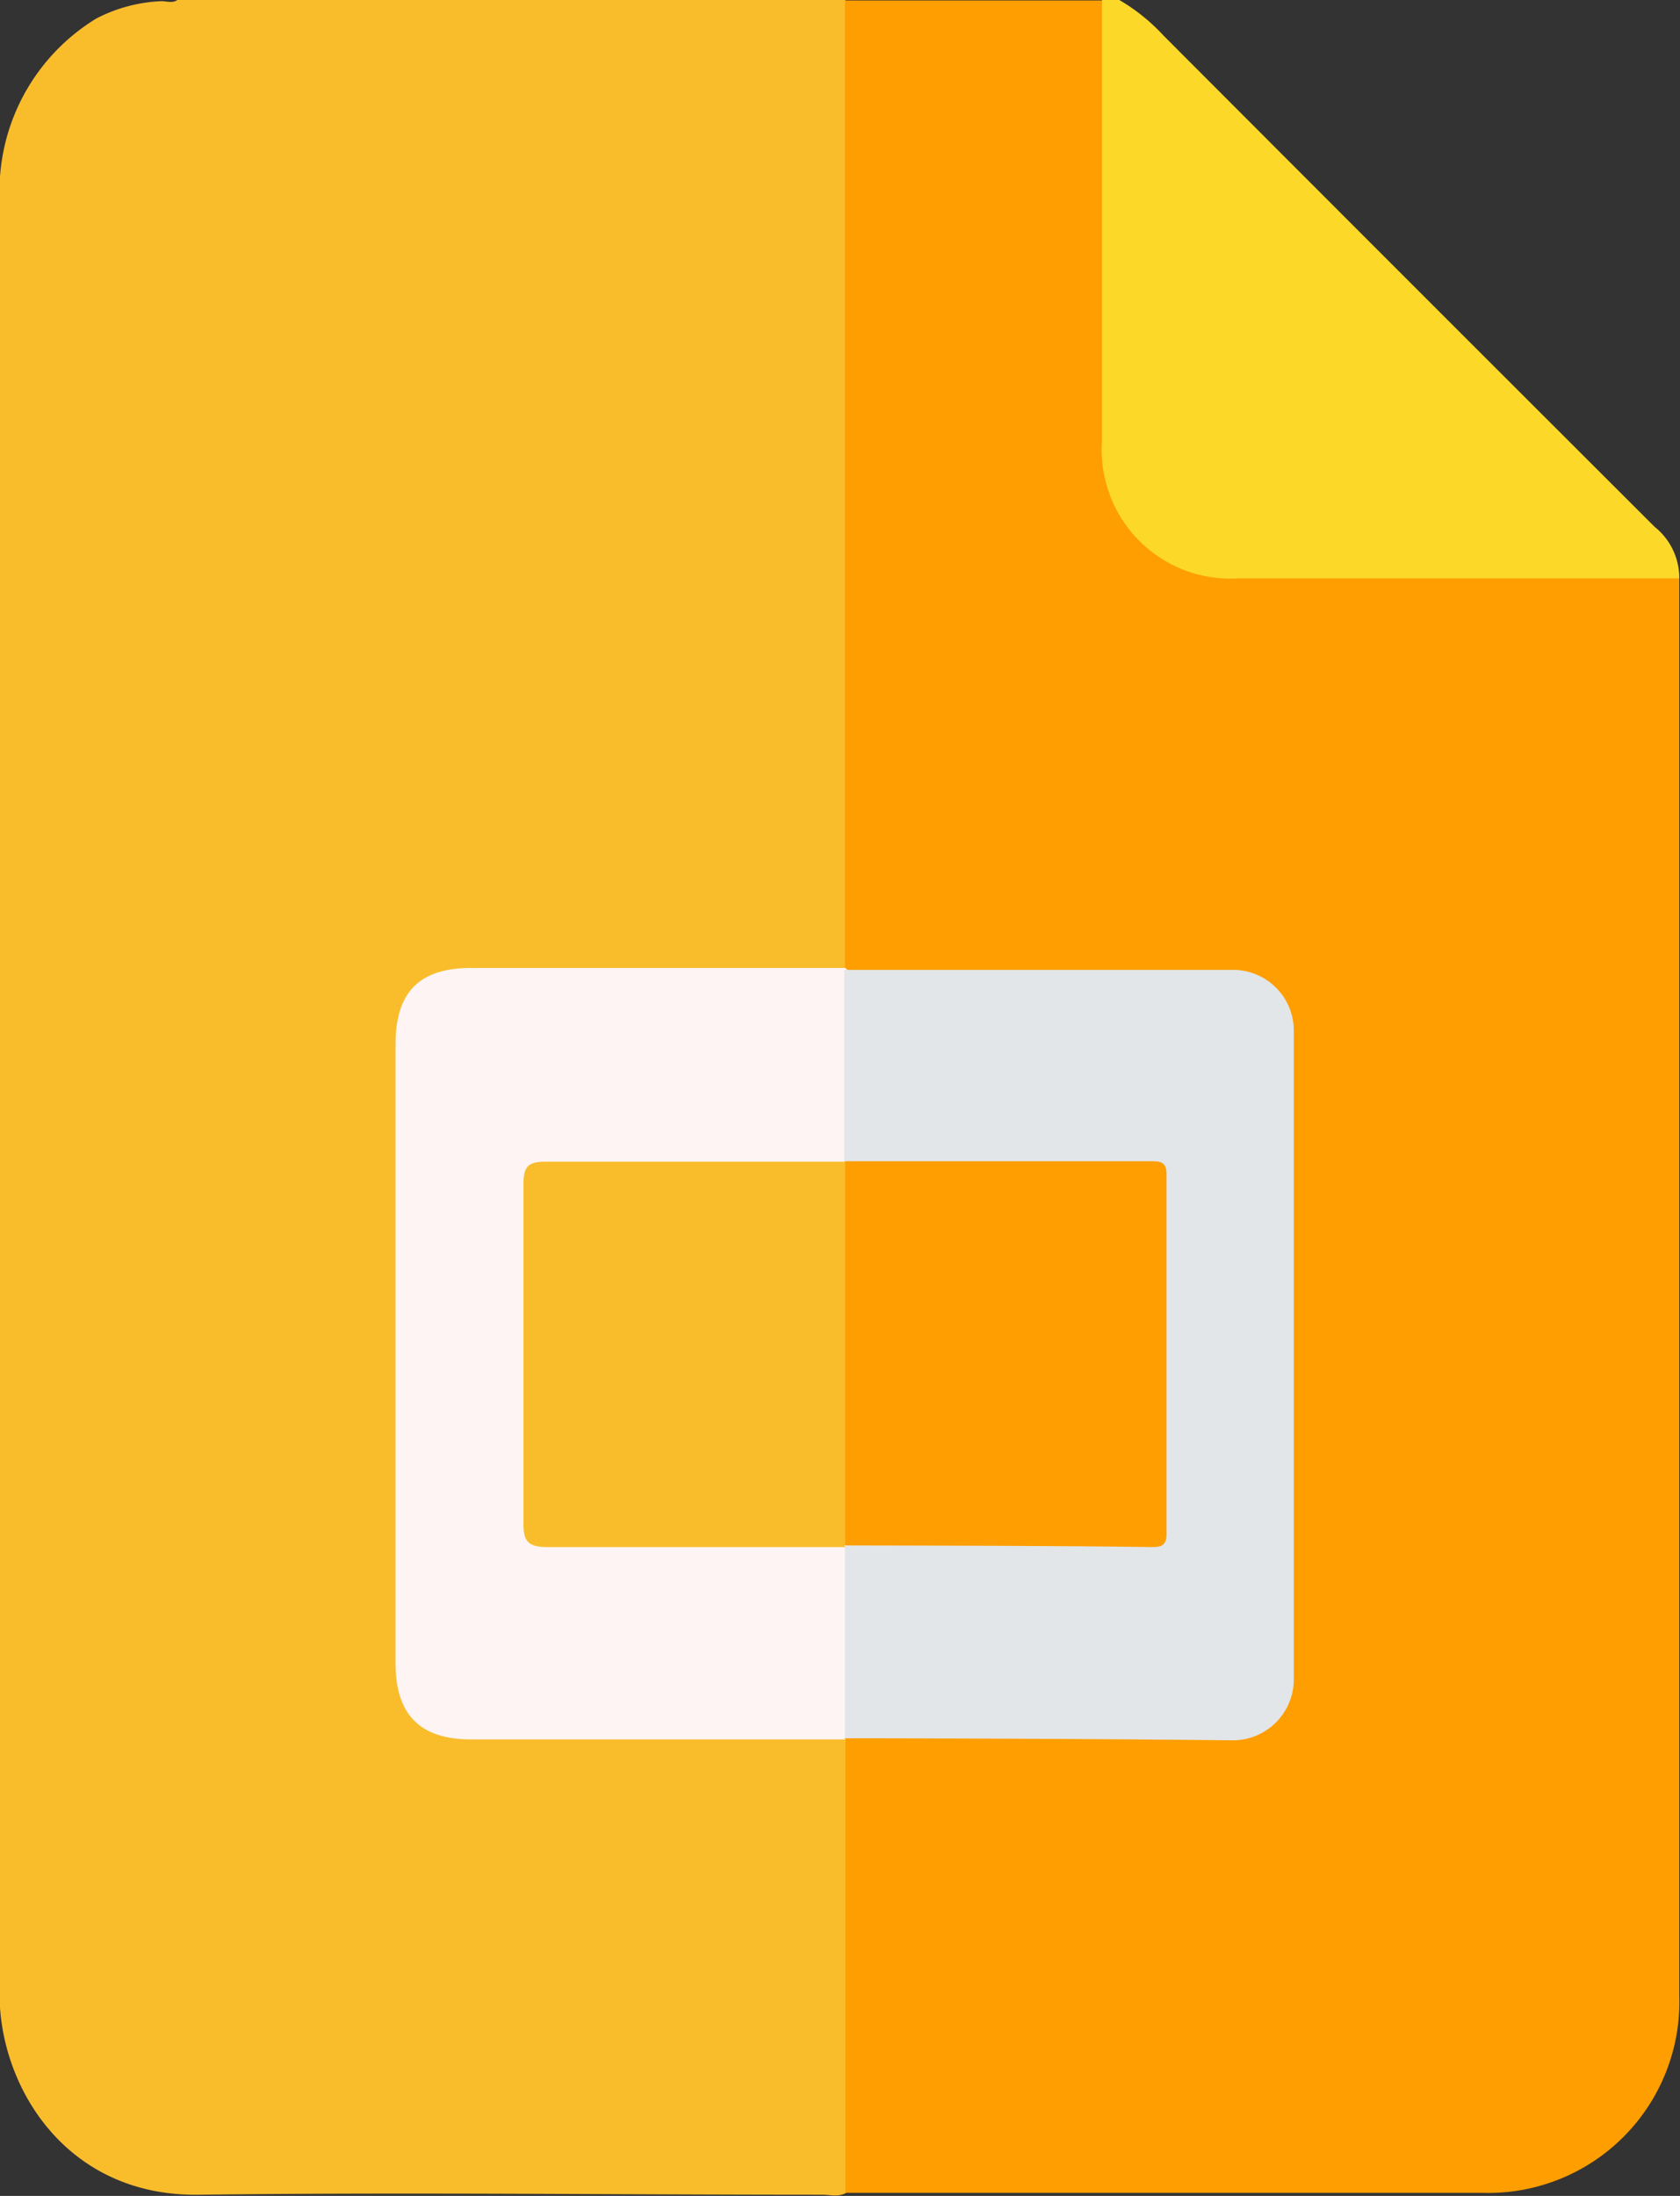 <svg id="Layer_1" data-name="Layer 1" xmlns="http://www.w3.org/2000/svg" viewBox="0 0 71.82 93.85"><rect x="0" y="0" width="71.82" height="93.85" fill="#333333" stroke="none"/><path d="M23.06,3.37H51.61a1,1,0,0,1,.39.79c0,.28,0,.55,0,.83q0,19.12,0,38.26a2.62,2.62,0,0,1-.26,1.51,2,2,0,0,1-1.64.39c-4.54,0-9.09,0-13.63,0a12.48,12.48,0,0,0-1.37,0,2.41,2.41,0,0,0-2.29,2.32c0,.33,0,.67,0,1V73.86c0,.27,0,.55,0,.82a2.45,2.45,0,0,0,2.62,2.57c1.49,0,3,0,4.48,0H50.17a2.11,2.11,0,0,1,1.56.36A2,2,0,0,1,52,78.94q0,8.46,0,16.91a1.55,1.55,0,0,1-.3,1.21c-.34.23-.71.11-1.07.11-8.87,0-17.75-.11-26.62,0-5.69.1-8.55-4.6-8.55-8.58q0-35.69,0-71.35c0-1.86,0-3.72,0-5.58a8.63,8.63,0,0,1,4.14-7.5,6.6,6.6,0,0,1,2.8-.74C22.64,3.43,22.87,3.51,23.06,3.37Z" transform="translate(-15.48 -3.37)" style="fill:#f9bd2c"/><path d="M87.27,28.09c0,.3,0,.61,0,.91q0,29.84,0,59.67a8.17,8.17,0,0,1-8.41,8.42H52.53l-.91,0V77.71l.09-.15c.46-.41,1-.28,1.57-.29H66.72c.43,0,.86,0,1.28,0a2.3,2.3,0,0,0,2.39-2.37c0-.39,0-.79,0-1.19V48c0-2-.83-2.82-2.86-2.83-4.76,0-9.51,0-14.27,0-.53,0-1.11.12-1.57-.28l-.09-.16q0-20.67,0-41.34h11c.54.44.41,1,.42,1.62,0,5.55,0,11.1,0,16.65a8.9,8.9,0,0,0,.07,1.55,5.05,5.05,0,0,0,5.29,4.46c5.77,0,11.53,0,17.3,0C86.23,27.67,86.85,27.53,87.27,28.09Z" transform="translate(-15.48 -3.37)" style="fill:#fe9e00"/><path d="M87.27,28.09H68.42a5.5,5.5,0,0,1-5.83-5.86V3.37h.74a8.15,8.15,0,0,1,1.89,1.52q10.48,10.5,21,21A2.8,2.8,0,0,1,87.27,28.09Z" transform="translate(-15.48 -3.37)" style="fill:#fcd829"/><path d="M51.62,77.71l-16,0c-2.19,0-3.23-1.06-3.23-3.26V48c0-2.21,1-3.26,3.23-3.26l16,0,0,0A1.18,1.18,0,0,1,52,45.81q0,3.09,0,6.18a1.69,1.69,0,0,1-.28,1,2,2,0,0,1-1.56.37c-3.41,0-6.83,0-10.25,0-1.5,0-1.62.13-1.62,1.61q0,6.23,0,12.45c0,1.42.14,1.56,1.58,1.56,3.42,0,6.83,0,10.25,0a2.24,2.24,0,0,1,1.57.34A1.75,1.75,0,0,1,52,70.5q0,3,0,6a1.24,1.24,0,0,1-.42,1.14Z" transform="translate(-15.48 -3.37)" style="fill:#fef4f4"/><path d="M51.6,77.66c0-2.72,0-5.45,0-8.17a1.19,1.19,0,0,1,.08-.16c.43-.4,1-.29,1.48-.29,3.38,0,6.76,0,10.15,0,1.45,0,1.58-.14,1.59-1.56V55c0-1.42-.14-1.55-1.6-1.55h-10a3,3,0,0,1-1.52-.18.56.56,0,0,1-.21-.27c0-2.73,0-5.45,0-8.18q8.32,0,16.65,0a2.6,2.6,0,0,1,2.57,2.56q0,13.9,0,27.8a2.61,2.61,0,0,1-2.57,2.57C62.7,77.69,57.15,77.67,51.6,77.66Z" transform="translate(-15.48 -3.37)" style="fill:#e2e6e9"/><path d="M51.62,69.49c-4.23,0-8.47,0-12.7,0-.81,0-1.07-.19-1.06-1,0-4.84,0-9.68,0-14.53,0-.77.23-.95,1-.94,4.26,0,8.53,0,12.79,0V53A1.18,1.18,0,0,1,52,54.06q0,7.15,0,14.3a1.19,1.19,0,0,1-.41,1.06Z" transform="translate(-15.48 -3.37)" style="fill:#f9bd2c"/><path d="M51.61,69.42V53l13.16,0c.42,0,.58.12.58.57q0,7.66,0,15.35c0,.44-.16.57-.58.57C60.38,69.43,56,69.43,51.61,69.42Z" transform="translate(-15.48 -3.37)" style="fill:#fe9e00"/></svg>